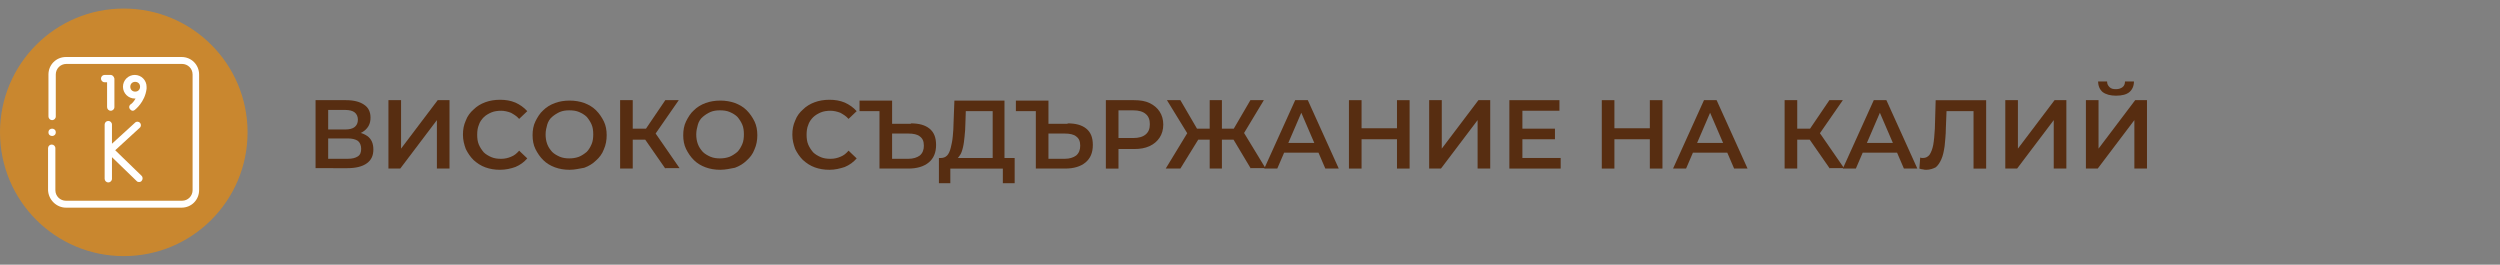 <?xml version="1.0" encoding="utf-8"?>
<!-- Generator: Adobe Illustrator 23.0.3, SVG Export Plug-In . SVG Version: 6.00 Build 0)  -->
<svg version="1.1" id="Layer_1" xmlns="http://www.w3.org/2000/svg" xmlns:xlink="http://www.w3.org/1999/xlink" x="0px" y="0px"
	 width="614px" height="65px" viewBox="0 0 614 65" style="enable-background:new 0 0 614 65;" xml:space="preserve">
<rect x="0" y="0" width="614" height="65" fill="#808080" stroke="none"/>
<style type="text/css">
	.st0{fill:#C9872F;}
	.st1{fill:#572D11;}
	.st2{fill:#FFFFFF;}
	.st3{fill:none;stroke:#FFFFFF;stroke-width:1.5;stroke-linecap:round;stroke-linejoin:round;stroke-miterlimit:10;}
	.st4{fill:none;stroke:#FFFFFF;stroke-width:1.5;stroke-linejoin:round;stroke-miterlimit:10;}
	.st5{fill:none;stroke:#FFFFFF;stroke-width:1.5;stroke-linecap:round;stroke-linejoin:round;stroke-miterlimit:22.926;}
	.st6{fill:none;stroke:#FFFFFF;stroke-width:1.5;stroke-linecap:round;stroke-linejoin:round;stroke-miterlimit:2.613;}
</style>
<circle class="st0" cx="30.4" cy="32.5" r="30.4"/>
<g>
	<path class="st1" d="M77.5,41.4V24.6H85c1.9,0,3.4,0.4,4.4,1.1c1.1,0.7,1.6,1.8,1.6,3.2c0,1.4-0.5,2.4-1.5,3.2s-2.3,1.1-4,1.1
		l0.4-0.9c1.9,0,3.3,0.4,4.3,1.1s1.5,1.8,1.5,3.3c0,1.5-0.5,2.6-1.6,3.4c-1.1,0.8-2.7,1.2-4.8,1.2H77.5z M80.6,31.8h4.2
		c1,0,1.8-0.2,2.3-0.6c0.5-0.4,0.8-1,0.8-1.8c0-0.8-0.3-1.4-0.8-1.8c-0.5-0.4-1.3-0.6-2.3-0.6h-4.2V31.8z M80.6,39h4.8
		c1.1,0,1.9-0.2,2.5-0.6c0.6-0.4,0.8-1,0.8-1.9c0-0.8-0.3-1.5-0.8-1.9c-0.6-0.4-1.4-0.6-2.5-0.6h-4.8V39z"/>
	<path class="st1" d="M95.4,41.4V24.6h3.1v11.9l9-11.9h2.9v16.8h-3.1V29.5l-9,11.9H95.4z"/>
	<path class="st1" d="M122.8,41.7c-1.3,0-2.5-0.2-3.6-0.6c-1.1-0.4-2-1-2.9-1.8c-0.8-0.8-1.4-1.7-1.9-2.7c-0.4-1.1-0.7-2.2-0.7-3.5
		s0.2-2.4,0.7-3.5c0.4-1.1,1.1-2,1.9-2.7c0.8-0.8,1.8-1.4,2.9-1.8c1.1-0.4,2.3-0.6,3.6-0.6c1.4,0,2.6,0.2,3.8,0.7
		c1.1,0.5,2.1,1.2,2.9,2.1l-2,1.9c-0.6-0.7-1.3-1.1-2-1.5c-0.8-0.3-1.6-0.5-2.4-0.5s-1.7,0.1-2.4,0.4c-0.7,0.3-1.4,0.7-1.9,1.2
		c-0.5,0.5-1,1.2-1.2,1.9c-0.3,0.7-0.4,1.5-0.4,2.4c0,0.9,0.1,1.7,0.4,2.4c0.3,0.7,0.7,1.3,1.2,1.9c0.5,0.5,1.2,0.9,1.9,1.2
		c0.7,0.3,1.5,0.4,2.4,0.4s1.7-0.2,2.4-0.5c0.8-0.3,1.4-0.8,2-1.5l2,1.9c-0.8,0.9-1.7,1.6-2.9,2.1C125.5,41.4,124.2,41.7,122.8,41.7
		z"/>
	<path class="st1" d="M139.9,41.7c-1.3,0-2.5-0.2-3.6-0.6c-1.1-0.4-2.1-1-2.9-1.8c-0.8-0.8-1.4-1.7-1.9-2.7s-0.7-2.2-0.7-3.4
		s0.2-2.4,0.7-3.4s1.1-2,1.9-2.7c0.8-0.8,1.8-1.4,2.9-1.8c1.1-0.4,2.3-0.6,3.6-0.6c1.3,0,2.5,0.2,3.6,0.6c1.1,0.4,2.1,1,2.9,1.8
		c0.8,0.8,1.4,1.7,1.9,2.7s0.7,2.2,0.7,3.4s-0.2,2.4-0.7,3.5c-0.4,1.1-1.1,2-1.9,2.7c-0.8,0.8-1.8,1.4-2.9,1.8
		C142.3,41.4,141.2,41.7,139.9,41.7z M139.8,38.9c0.8,0,1.6-0.1,2.4-0.4c0.7-0.3,1.3-0.7,1.9-1.2c0.5-0.5,0.9-1.2,1.2-1.9
		s0.4-1.5,0.4-2.4c0-0.9-0.1-1.7-0.4-2.4s-0.7-1.3-1.2-1.9c-0.5-0.5-1.2-0.9-1.9-1.2c-0.7-0.3-1.5-0.4-2.4-0.4
		c-0.8,0-1.6,0.1-2.3,0.4s-1.3,0.7-1.9,1.2s-1,1.2-1.2,1.9s-0.4,1.5-0.4,2.4c0,0.8,0.1,1.6,0.4,2.4s0.7,1.3,1.2,1.9
		c0.5,0.5,1.2,0.9,1.9,1.2C138.2,38.8,139,38.9,139.8,38.9z"/>
	<path class="st1" d="M152.3,41.4V24.6h3.1v16.8H152.3z M154.5,34.3v-2.7h5.7v2.7H154.5z M160.6,33.4l-2.9-0.4l5.7-8.4h3.3
		L160.6,33.4z M163.4,41.4l-5.7-8.2l2.5-1.6l6.7,9.7H163.4z"/>
	<path class="st1" d="M176.9,41.7c-1.3,0-2.5-0.2-3.6-0.6c-1.1-0.4-2.1-1-2.9-1.8c-0.8-0.8-1.4-1.7-1.9-2.7s-0.7-2.2-0.7-3.4
		s0.2-2.4,0.7-3.4s1.1-2,1.9-2.7c0.8-0.8,1.8-1.4,2.9-1.8c1.1-0.4,2.3-0.6,3.6-0.6c1.3,0,2.5,0.2,3.6,0.6c1.1,0.4,2.1,1,2.9,1.8
		c0.8,0.8,1.4,1.7,1.9,2.7s0.7,2.2,0.7,3.4s-0.2,2.4-0.7,3.5c-0.4,1.1-1.1,2-1.9,2.7c-0.8,0.8-1.8,1.4-2.9,1.8
		C179.4,41.4,178.2,41.7,176.9,41.7z M176.8,38.9c0.8,0,1.6-0.1,2.4-0.4c0.7-0.3,1.3-0.7,1.9-1.2c0.5-0.5,0.9-1.2,1.2-1.9
		s0.4-1.5,0.4-2.4c0-0.9-0.1-1.7-0.4-2.4s-0.7-1.3-1.2-1.9c-0.5-0.5-1.2-0.9-1.9-1.2c-0.7-0.3-1.5-0.4-2.4-0.4
		c-0.8,0-1.6,0.1-2.3,0.4s-1.3,0.7-1.9,1.2s-1,1.2-1.2,1.9s-0.4,1.5-0.4,2.4c0,0.8,0.1,1.6,0.4,2.4s0.7,1.3,1.2,1.9
		c0.5,0.5,1.2,0.9,1.9,1.2C175.2,38.8,176,38.9,176.8,38.9z"/>
	<path class="st1" d="M203.7,41.7c-1.3,0-2.5-0.2-3.6-0.6c-1.1-0.4-2-1-2.9-1.8c-0.8-0.8-1.4-1.7-1.9-2.7c-0.4-1.1-0.7-2.2-0.7-3.5
		s0.2-2.4,0.7-3.5c0.4-1.1,1.1-2,1.9-2.7c0.8-0.8,1.8-1.4,2.9-1.8c1.1-0.4,2.3-0.6,3.6-0.6c1.4,0,2.6,0.2,3.8,0.7
		c1.1,0.5,2.1,1.2,2.9,2.1l-2,1.9c-0.6-0.7-1.3-1.1-2-1.5c-0.8-0.3-1.6-0.5-2.4-0.5s-1.7,0.1-2.4,0.4c-0.7,0.3-1.4,0.7-1.9,1.2
		c-0.5,0.5-1,1.2-1.2,1.9c-0.3,0.7-0.4,1.5-0.4,2.4c0,0.9,0.1,1.7,0.4,2.4c0.3,0.7,0.7,1.3,1.2,1.9c0.5,0.5,1.2,0.9,1.9,1.2
		c0.7,0.3,1.5,0.4,2.4,0.4s1.7-0.2,2.4-0.5c0.8-0.3,1.4-0.8,2-1.5l2,1.9c-0.8,0.9-1.7,1.6-2.9,2.1C206.3,41.4,205.1,41.7,203.7,41.7
		z"/>
	<path class="st1" d="M223.7,30.3c2,0,3.5,0.4,4.6,1.3c1.1,0.9,1.6,2.2,1.6,4c0,1.9-0.6,3.3-1.8,4.3c-1.2,1-2.9,1.5-5,1.5H216V27.3
		h-4.9v-2.6h8v5.7H223.7z M223.1,39c1.2,0,2.1-0.3,2.8-0.8c0.7-0.6,1-1.4,1-2.4c0-1.1-0.3-1.8-1-2.3c-0.6-0.5-1.6-0.7-2.8-0.7h-4V39
		H223.1z"/>
	<path class="st1" d="M230.6,45l0-6.2h18.6V45h-2.9v-3.6h-12.9V45H230.6z M243.8,40V27.3h-6.6l-0.1,3c0,1.1-0.1,2.2-0.2,3.2
		c-0.1,1-0.2,1.9-0.4,2.7c-0.2,0.8-0.4,1.5-0.8,2c-0.3,0.5-0.7,0.9-1.2,1.1l-3.4-0.5c0.6,0,1.1-0.2,1.5-0.6c0.4-0.4,0.7-1.1,0.9-1.9
		c0.2-0.8,0.4-1.7,0.5-2.8s0.2-2.3,0.2-3.5l0.2-5.3h12.3V40H243.8z"/>
	<path class="st1" d="M262.2,30.3c2,0,3.5,0.4,4.6,1.3c1.1,0.9,1.6,2.2,1.6,4c0,1.9-0.6,3.3-1.8,4.3c-1.2,1-2.9,1.5-5,1.5h-7.2V27.3
		h-4.9v-2.6h8v5.7H262.2z M261.5,39c1.2,0,2.1-0.3,2.8-0.8c0.7-0.6,1-1.4,1-2.4c0-1.1-0.3-1.8-1-2.3c-0.6-0.5-1.6-0.7-2.8-0.7h-4V39
		H261.5z"/>
	<path class="st1" d="M271.6,41.4V24.6h6.9c1.5,0,2.8,0.2,3.8,0.7c1.1,0.5,1.9,1.2,2.5,2.1c0.6,0.9,0.9,2,0.9,3.2
		c0,1.2-0.3,2.3-0.9,3.2s-1.4,1.6-2.5,2.1c-1.1,0.5-2.3,0.7-3.8,0.7h-5.2l1.4-1.5v6.3H271.6z M274.7,35.4l-1.4-1.5h5
		c1.4,0,2.4-0.3,3.1-0.9c0.7-0.6,1-1.4,1-2.5c0-1.1-0.3-1.9-1-2.5c-0.7-0.6-1.7-0.9-3.1-0.9h-5l1.4-1.5V35.4z"/>
	<path class="st1" d="M289.9,41.4h-3.6l5.9-9.7l2.7,1.6L289.9,41.4z M292,33.4l-5.4-8.8h3.3l4.9,8.4L292,33.4z M297.9,34.3h-5.1
		v-2.7h5.1V34.3z M300.1,41.4h-3V24.6h3V41.4z M299.1,34.3v-2.7h5.1v2.7H299.1z M305.1,33.4l-2.9-0.4l4.9-8.4h3.3L305.1,33.4z
		 M307.2,41.4l-4.9-8.2l2.6-1.6l5.9,9.7H307.2z"/>
	<path class="st1" d="M310.5,41.4l7.6-16.8h3.1l7.6,16.8h-3.3L319,26.3h1.2l-6.5,15.1H310.5z M314,37.5l0.8-2.4h9.1l0.8,2.4H314z"/>
	<path class="st1" d="M334.4,41.4h-3.1V24.6h3.1V41.4z M343.4,34.2h-9.2v-2.7h9.2V34.2z M343.1,24.6h3.1v16.8h-3.1V24.6z"/>
	<path class="st1" d="M351,41.4V24.6h3.1v11.9l9-11.9h2.9v16.8h-3.1V29.5l-9,11.9H351z"/>
	<path class="st1" d="M373.8,38.8h9.5v2.6h-12.6V24.6h12.3v2.6h-9.1V38.8z M373.5,31.6h8.4v2.6h-8.4V31.6z"/>
	<path class="st1" d="M396.5,41.4h-3.1V24.6h3.1V41.4z M405.4,34.2h-9.2v-2.7h9.2V34.2z M405.2,24.6h3.1v16.8h-3.1V24.6z"/>
	<path class="st1" d="M410.9,41.4l7.6-16.8h3.1l7.6,16.8h-3.3l-6.5-15.1h1.2l-6.5,15.1H410.9z M414.3,37.5l0.8-2.4h9.1l0.8,2.4
		H414.3z"/>
	<path class="st1" d="M438.3,41.4V24.6h3.1v16.8H438.3z M440.4,34.3v-2.7h5.7v2.7H440.4z M446.5,33.4l-2.9-0.4l5.7-8.4h3.3
		L446.5,33.4z M449.4,41.4l-5.7-8.2l2.5-1.6l6.7,9.7H449.4z"/>
	<path class="st1" d="M452.6,41.4l7.6-16.8h3.1l7.6,16.8h-3.3l-6.5-15.1h1.2l-6.5,15.1H452.6z M456.1,37.5l0.8-2.4h9.1l0.8,2.4
		H456.1z"/>
	<path class="st1" d="M473.1,41.7c-0.3,0-0.5,0-0.8-0.1c-0.3,0-0.6-0.1-0.9-0.2l0.2-2.7c0.2,0.1,0.5,0.1,0.7,0.1
		c0.7,0,1.2-0.3,1.6-0.8c0.4-0.6,0.7-1.4,0.9-2.4c0.2-1.1,0.3-2.4,0.4-4l0.2-7h12.4v16.8h-3.1V26.5l0.7,0.8h-8l0.7-0.8l-0.2,5
		c0,1.7-0.2,3.1-0.3,4.4c-0.2,1.3-0.4,2.3-0.8,3.2c-0.4,0.9-0.8,1.5-1.4,2C474.8,41.4,474,41.7,473.1,41.7z"/>
	<path class="st1" d="M492.5,41.4V24.6h3.1v11.9l9-11.9h2.9v16.8h-3.1V29.5l-9,11.9H492.5z"/>
	<path class="st1" d="M512.3,41.4V24.6h3.1v11.9l9-11.9h2.9v16.8h-3.1V29.5l-9,11.9H512.3z M519.7,23.5c-1.4,0-2.5-0.3-3.3-0.9
		c-0.7-0.6-1.1-1.5-1.1-2.6h2.2c0,0.6,0.2,1,0.6,1.4s0.9,0.5,1.6,0.5s1.2-0.2,1.6-0.5c0.4-0.3,0.6-0.8,0.6-1.4h2.2
		c0,1.1-0.4,2-1.1,2.6C522.3,23.2,521.2,23.5,519.7,23.5z"/>
</g>
<g>
	<g>
		<g>
			<path class="st2" d="M32.1,25.6c-0.4,0.3-0.5,0.8-0.2,1.2c0.2,0.2,0.4,0.4,0.7,0.4c0.2,0,0.4-0.1,0.5-0.2
				c0.1-0.1,2.5-1.9,2.9-5.2c0-0.2,0-0.3,0-0.5c0-1.6-1.3-2.9-2.9-2.9c-1.6,0-2.9,1.3-2.9,2.9s1.3,2.9,2.9,2.9c0.1,0,0.1,0,0.2,0
				C32.8,25.1,32.2,25.6,32.1,25.6L32.1,25.6z M32,21.3c0-0.7,0.5-1.2,1.2-1.2c0.7,0,1.2,0.5,1.2,1.2c0,0.7-0.5,1.2-1.2,1.2
				C32.5,22.5,32,22,32,21.3z"/>
			<path class="st2" d="M27.2,18.4h-1.5c-0.5,0-0.9,0.4-0.9,0.9c0,0.5,0.4,0.9,0.9,0.9h0.6v6.1c0,0.5,0.4,0.9,0.9,0.9
				c0.5,0,0.9-0.4,0.9-0.9v-7C28,18.8,27.6,18.4,27.2,18.4z"/>
			<path class="st2" d="M27.5,30.6c0-0.5-0.4-0.9-0.9-0.9c-0.5,0-0.9,0.4-0.9,0.9v13.3c0,0.5,0.4,0.9,0.9,0.9c0.5,0,0.9-0.4,0.9-0.9
				v-5.3l6.1,5.9c0.2,0.2,0.4,0.2,0.6,0.2c0.2,0,0.5-0.1,0.6-0.3c0.3-0.3,0.3-0.9,0-1.2l-6.5-6.3l6-5.5c0.4-0.3,0.4-0.9,0.1-1.2
				c-0.3-0.4-0.9-0.4-1.2-0.1l-5.7,5.2L27.5,30.6z"/>
			<path class="st2" d="M16.2,51h28.4c2.4,0,4.3-1.9,4.3-4.3V18.3c0-2.4-1.9-4.3-4.3-4.3H16.2c-2.4,0-4.3,1.9-4.3,4.3v10.3
				c0,0.5,0.4,0.9,0.9,0.9c0.5,0,0.9-0.4,0.9-0.9V18.3c0-1.4,1.1-2.6,2.6-2.6h28.4c1.4,0,2.6,1.1,2.6,2.6v28.4
				c0,1.4-1.1,2.6-2.6,2.6H16.2c-1.4,0-2.6-1.1-2.6-2.6V36.4c0-0.5-0.4-0.9-0.9-0.9c-0.5,0-0.9,0.4-0.9,0.9v10.3
				C11.9,49.1,13.9,51,16.2,51z"/>
			<circle class="st2" cx="12.8" cy="32.5" r="0.9"/>
		</g>
	</g>
</g>
</svg>
